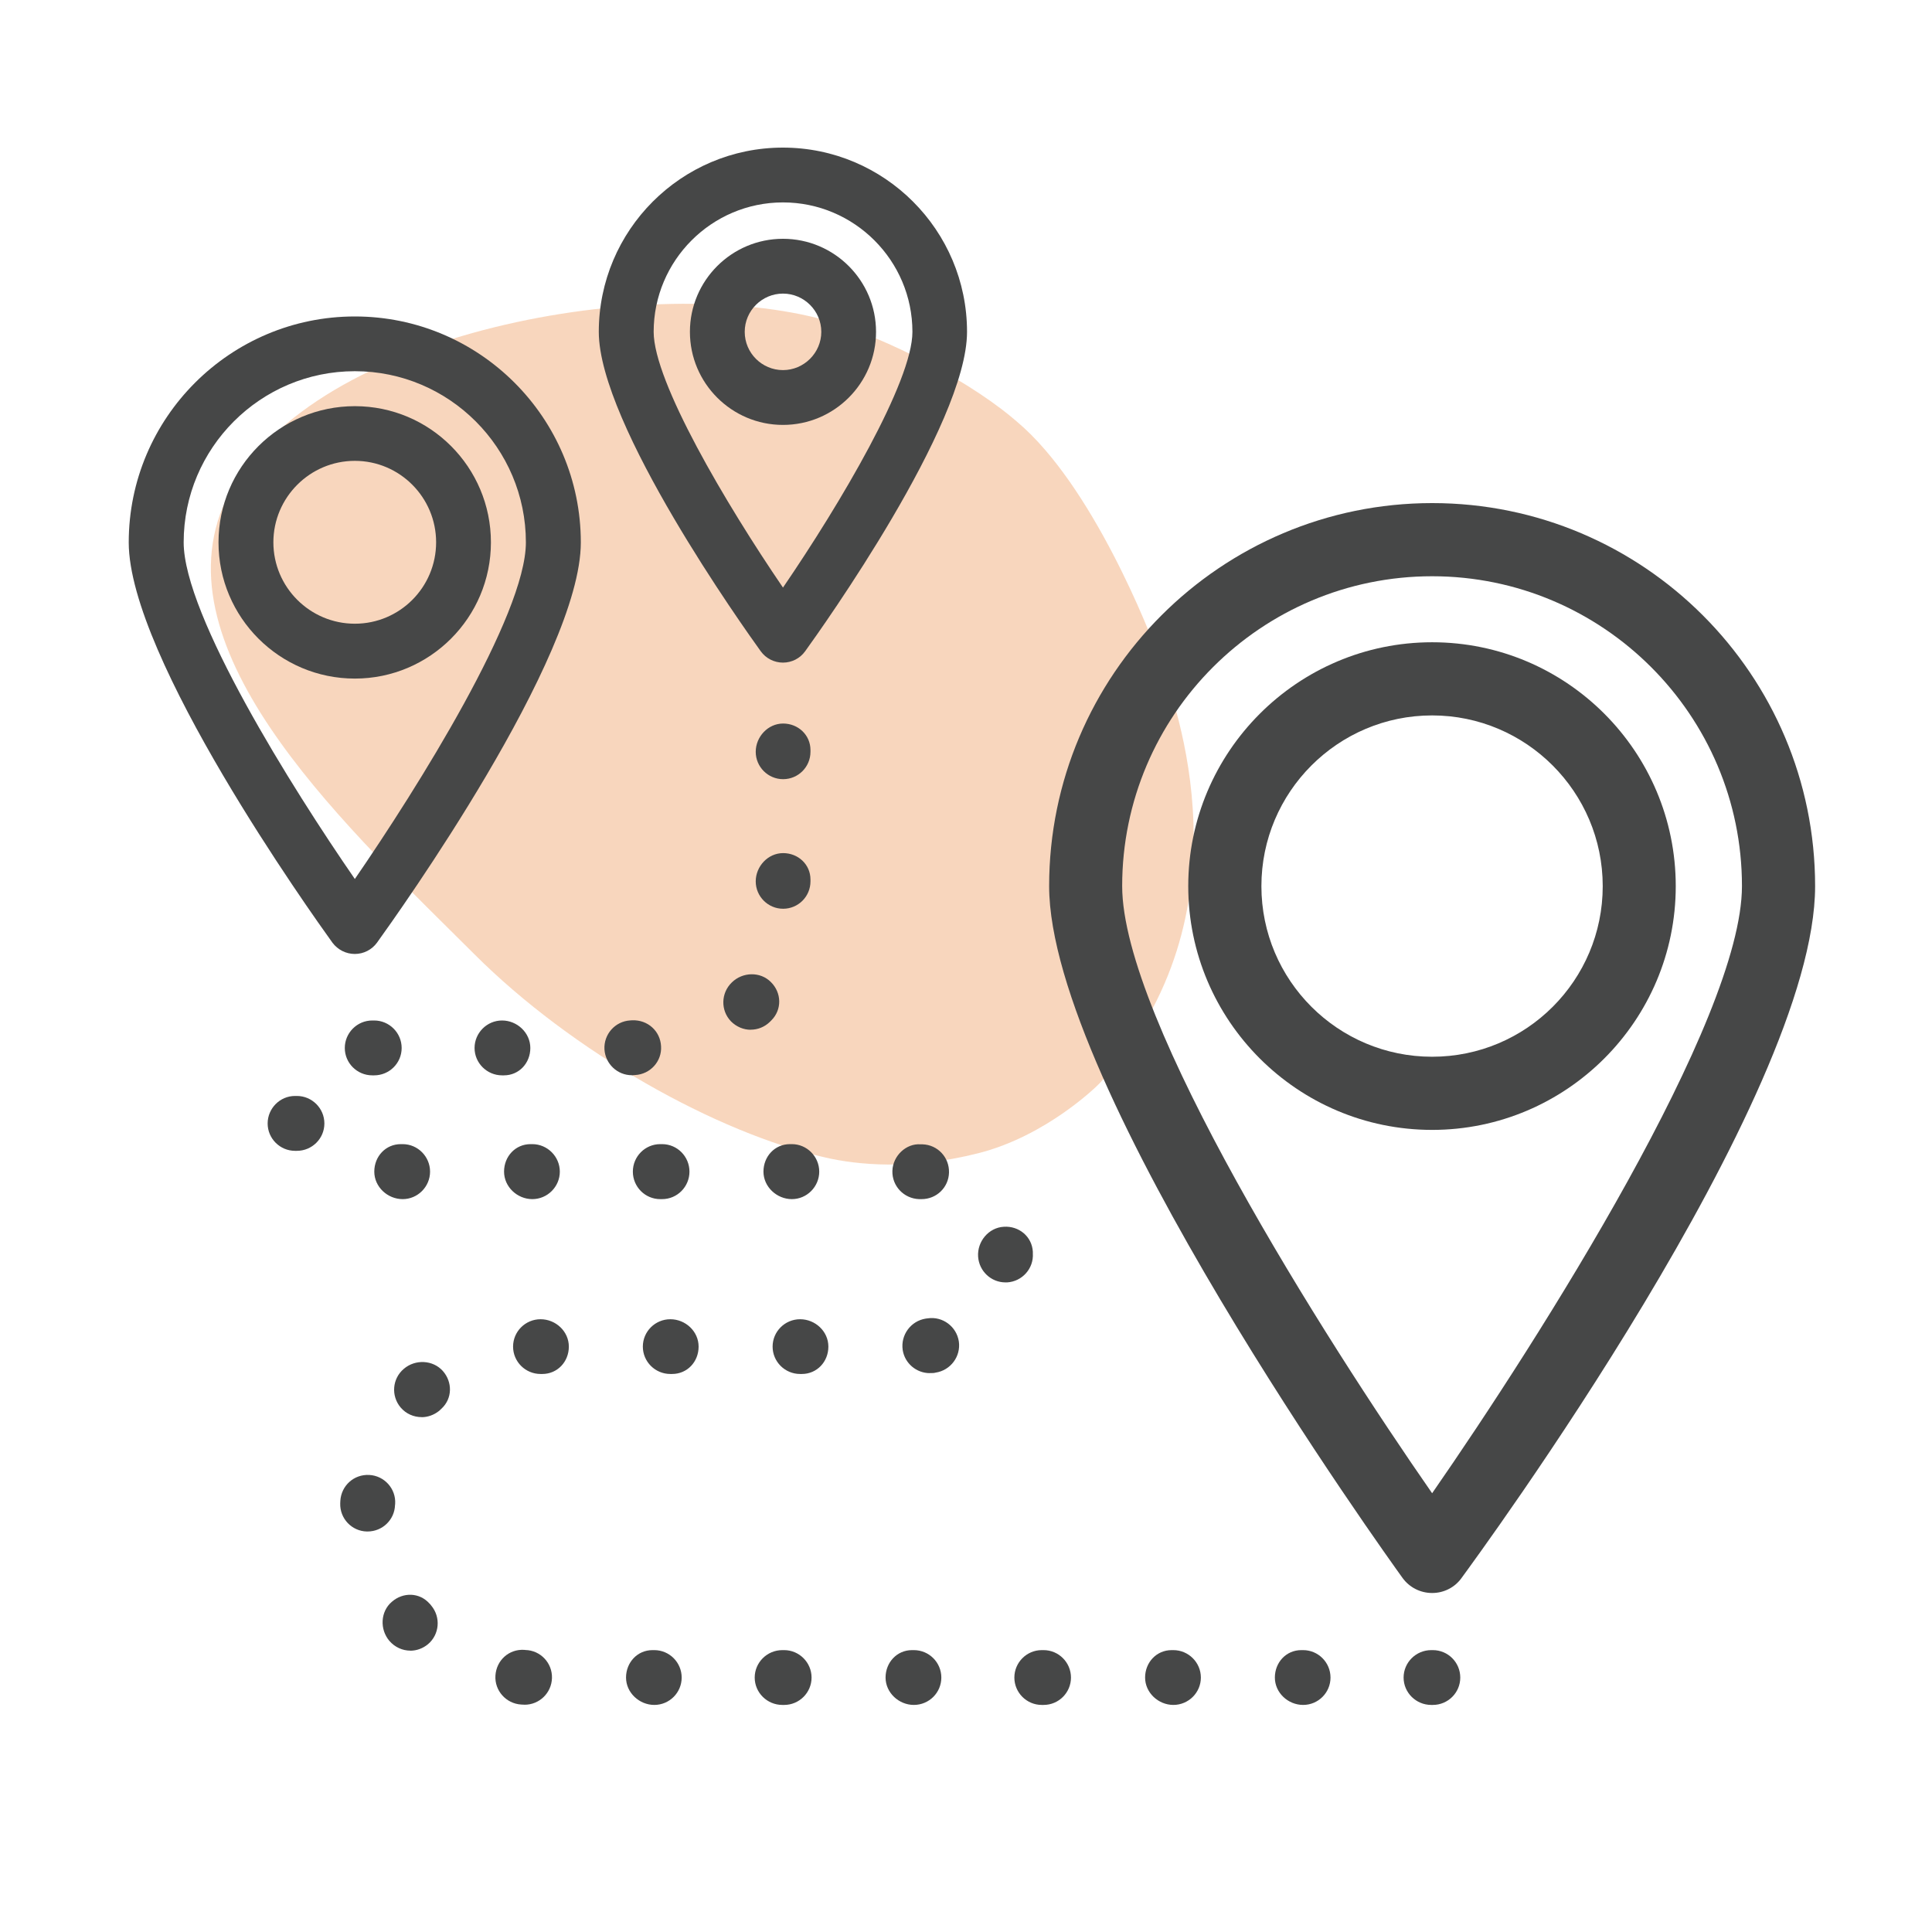 <?xml version="1.0" encoding="UTF-8"?><svg xmlns="http://www.w3.org/2000/svg" viewBox="0 0 300 300"><defs><style>.cls-1{opacity:.3;}.cls-2{fill:#464747;}.cls-2,.cls-3{stroke-width:0px;}.cls-3{fill:#e87722;}</style></defs><g id="arriere_plan"><g class="cls-1"><path class="cls-3" d="m73.63,148.14c-18.59-18.59-48.67-45.91-39.03-69.41,10.65-25.98,62.35-36.21,91.19-29.61,9.6,2.2,23.52,9.23,31.25,15.62.13.11.26.22.39.33l.59.5c11.45,9.69,20.46,32.11,22.34,37.65,1.88,5.54,14.54,38.52-9.59,64.97-.34.38-8.26,8.21-18.89,10.89-10.63,2.68-18.85,1.76-23.63.68-16.99-3.83-39.43-16.43-54.62-31.62Z"/></g></g><g id="pictos"><path class="cls-2" d="m55.1,148.13h0c-1.38,0-2.65-.65-3.47-1.74-3.23-4.49-31.64-44.28-31.64-62.16,0-19.35,15.76-35.09,35.11-35.09s35.09,15.74,35.09,35.09c0,17.88-28.43,57.68-31.66,62.16-.8,1.09-2.07,1.74-3.43,1.74Zm0-90.49c-14.67,0-26.58,11.93-26.58,26.58,0,11.33,16.85,38.18,26.58,52.27,9.7-14.11,26.56-40.96,26.56-52.27,0-14.65-11.91-26.58-26.56-26.58Z"/><path class="cls-2" d="m55.1,105.37c-11.67,0-21.17-9.48-21.17-21.15s9.49-21.15,21.17-21.15,21.13,9.48,21.13,21.15-9.48,21.15-21.13,21.15Zm0-33.81c-6.97,0-12.65,5.68-12.65,12.65s5.68,12.64,12.65,12.64,12.62-5.66,12.62-12.64-5.66-12.65-12.62-12.65Z"/><path class="cls-2" d="m121.58,102.89h0c-1.36,0-2.65-.65-3.45-1.76-2.56-3.56-25.15-35.2-25.15-49.6,0-15.78,12.82-28.61,28.59-28.61s28.59,12.84,28.59,28.61c0,14.4-22.57,46.04-25.14,49.6-.8,1.11-2.07,1.76-3.45,1.76Zm0-71.46c-11.07,0-20.08,9.02-20.08,20.1,0,7.73,11.2,26.69,20.08,39.71,8.9-13.02,20.1-31.97,20.1-39.71,0-11.07-9.02-20.1-20.1-20.1Z"/><path class="cls-2" d="m121.58,65.98c-7.97,0-14.45-6.48-14.45-14.45s6.48-14.45,14.45-14.45,14.45,6.48,14.45,14.45-6.48,14.45-14.45,14.45Zm0-20.39c-3.25,0-5.94,2.65-5.94,5.94s2.69,5.94,5.94,5.94,5.95-2.67,5.95-5.94-2.69-5.94-5.95-5.94Z"/><path class="cls-2" d="m222.38,247.36c-1.83,0-3.54-.87-4.61-2.36-2.23-3.1-54.86-76.22-54.86-107.4,0-32.81,26.67-59.48,59.48-59.48s59.46,26.67,59.46,59.48-52.63,104.3-54.88,107.4c-1.05,1.49-2.76,2.36-4.58,2.36Zm0-157.88c-26.54,0-48.13,21.57-48.13,48.11,0,20.75,31.37,70.17,48.13,94.28,16.74-24.13,48.11-73.53,48.11-94.28,0-26.54-21.59-48.11-48.11-48.11Z"/><path class="cls-2" d="m222.38,175.45c-20.9,0-37.87-16.99-37.87-37.85s16.98-37.87,37.87-37.87,37.83,16.99,37.83,37.87-16.97,37.85-37.83,37.85Zm0-64.36c-14.63,0-26.51,11.89-26.51,26.51s11.87,26.49,26.51,26.49,26.49-11.87,26.49-26.49-11.89-26.51-26.49-26.51Z"/><path class="cls-2" d="m222.49,264.74h-.25c-2.36,0-4.29-1.91-4.29-4.25s1.92-4.26,4.29-4.26h.25c2.36,0,4.26,1.91,4.26,4.26s-1.91,4.25-4.26,4.25Zm-20.14,0c-2.36,0-4.39-1.91-4.39-4.25s1.74-4.26,4.1-4.26h.29c2.34,0,4.25,1.91,4.25,4.26s-1.91,4.25-4.25,4.25Zm-20.15,0c-2.34,0-4.39-1.91-4.39-4.25s1.76-4.26,4.12-4.26h.27c2.34,0,4.27,1.91,4.27,4.26s-1.93,4.25-4.27,4.25Zm-20.15,0h-.29c-2.34,0-4.25-1.91-4.25-4.25s1.91-4.26,4.25-4.26h.29c2.34,0,4.25,1.91,4.25,4.26s-1.91,4.25-4.25,4.25Zm-20.15,0c-2.34,0-4.39-1.91-4.39-4.25s1.76-4.26,4.1-4.26h.29c2.36,0,4.27,1.91,4.27,4.26s-1.91,4.25-4.27,4.25Zm-20.13,0h-.29c-2.36,0-4.29-1.91-4.29-4.25s1.92-4.26,4.29-4.26h.29c2.32,0,4.25,1.91,4.25,4.26s-1.92,4.25-4.25,4.25Zm-20.17,0c-2.34,0-4.39-1.91-4.39-4.25s1.76-4.26,4.1-4.26h.29c2.34,0,4.25,1.91,4.25,4.26s-1.91,4.25-4.25,4.25Zm-20.13-.04h-.13c-.06,0-.36-.02-.42-.02-2.34-.15-4.14-2.16-3.99-4.5.15-2.36,2.09-4.14,4.48-3.99l.16.02c2.36.05,4.21,2.02,4.14,4.36-.07,2.32-1.96,4.14-4.25,4.14Zm-17.76-8.39c-1.2,0-2.4-.53-3.25-1.52-1.51-1.78-1.4-4.54.38-6.06,1.76-1.54,4.32-1.47,5.87.29l.05.04s.18.22.2.25c1.51,1.8,1.29,4.48-.49,5.99-.8.67-1.78,1.02-2.76,1.02Zm-6.63-18.5h-.11c-2.36-.05-4.21-2.02-4.14-4.37,0-.04.02-.36.02-.42.15-2.32,2.1-4.12,4.5-3.99,2.34.13,4.16,2.14,4.01,4.5l-.02.16c-.07,2.31-1.96,4.12-4.27,4.12Zm8.39-17.76c-1.22,0-2.43-.51-3.27-1.51-1.51-1.8-1.29-4.48.51-5.99,1.76-1.51,4.5-1.4,6.05.33,1.53,1.73,1.49,4.29-.2,5.85-.06.05-.31.29-.35.33-.8.65-1.78,1-2.74,1Zm59.04-6.7h-.27c-2.36,0-4.27-1.91-4.27-4.25s1.91-4.25,4.27-4.25,4.39,1.89,4.39,4.25-1.78,4.25-4.12,4.25Zm-20.15,0h-.27c-2.36,0-4.27-1.91-4.27-4.25s1.91-4.25,4.27-4.25,4.39,1.89,4.39,4.25-1.76,4.25-4.12,4.25Zm-20.15,0h-.27c-2.36,0-4.27-1.91-4.27-4.25s1.91-4.25,4.27-4.25,4.39,1.89,4.39,4.25-1.78,4.25-4.12,4.25Zm60.17-.13c-2.07,0-3.89-1.51-4.21-3.6-.34-2.32,1.25-4.5,3.58-4.87,0,0,.29-.04.31-.04,2.31-.34,4.48,1.27,4.83,3.6.33,2.32-1.29,4.48-3.61,4.83l-.24.05c-.22.02-.44.02-.65.02Zm11.75-14.09c-2.23,0-4.1-1.74-4.25-4.01-.15-2.34,1.63-4.5,4-4.63,2.34-.15,4.36,1.51,4.5,3.87v.27c.15,2.34-1.65,4.36-4,4.5h-.25Zm-13.02-12.93h-.4c-2.36-.09-4.21-2.03-4.14-4.39.07-2.34,2.14-4.29,4.38-4.12h.29c2.36.07,4.19,2.03,4.12,4.39-.06,2.31-1.94,4.12-4.25,4.12Zm-20.15,0c-2.34,0-4.41-1.91-4.41-4.27s1.76-4.27,4.12-4.27h.29c2.34,0,4.25,1.93,4.25,4.27s-1.91,4.27-4.25,4.27Zm-20.15,0h-.29c-2.34,0-4.25-1.91-4.25-4.27s1.91-4.27,4.25-4.27h.29c2.36,0,4.25,1.93,4.25,4.27s-1.89,4.27-4.25,4.27Zm-20.15,0c-2.34,0-4.39-1.91-4.39-4.27s1.76-4.27,4.12-4.27h.27c2.34,0,4.27,1.93,4.27,4.27s-1.92,4.27-4.27,4.27Zm-20.13,0c-2.36,0-4.41-1.91-4.41-4.27s1.76-4.27,4.12-4.27h.29c2.34,0,4.25,1.93,4.25,4.27s-1.91,4.27-4.25,4.27Zm15.72-19.22h-.29c-2.34,0-4.27-1.91-4.27-4.25s1.92-4.27,4.27-4.27,4.39,1.91,4.39,4.27-1.76,4.25-4.1,4.25Zm-20.15,0h-.29c-2.36,0-4.27-1.91-4.27-4.25s1.91-4.27,4.27-4.27h.29c2.34,0,4.27,1.91,4.27,4.27s-1.92,4.25-4.27,4.25Zm40.01-.02c-2.23,0-4.1-1.74-4.25-4.01-.13-2.34,1.65-4.36,4-4.5l.31-.02c2.41-.09,4.36,1.67,4.48,4.03.15,2.34-1.67,4.34-4.01,4.47l-.27.02c-.07.02-.16.02-.25.02Zm18.46-7.06c-1.11,0-2.21-.45-3.07-1.31-1.63-1.71-1.56-4.39.13-6.03,1.67-1.65,4.43-1.73,6.08-.06,1.67,1.65,1.74,4.27.07,5.94l-.25.25c-.83.8-1.89,1.2-2.96,1.2Zm5.03-18.79c-2.34,0-4.25-1.91-4.25-4.25s1.91-4.39,4.25-4.39,4.25,1.76,4.25,4.1v.29c0,2.34-1.89,4.25-4.25,4.25Zm0-20.12c-2.34,0-4.25-1.91-4.25-4.25s1.91-4.39,4.25-4.39,4.25,1.78,4.25,4.12v.27c0,2.34-1.89,4.25-4.25,4.25Z"/><path class="cls-2" d="m46.1,178.7h-.29c-2.34,0-4.25-1.91-4.25-4.25s1.91-4.27,4.25-4.27h.29c2.34,0,4.27,1.91,4.27,4.27s-1.93,4.25-4.27,4.25Z"/></g></svg>